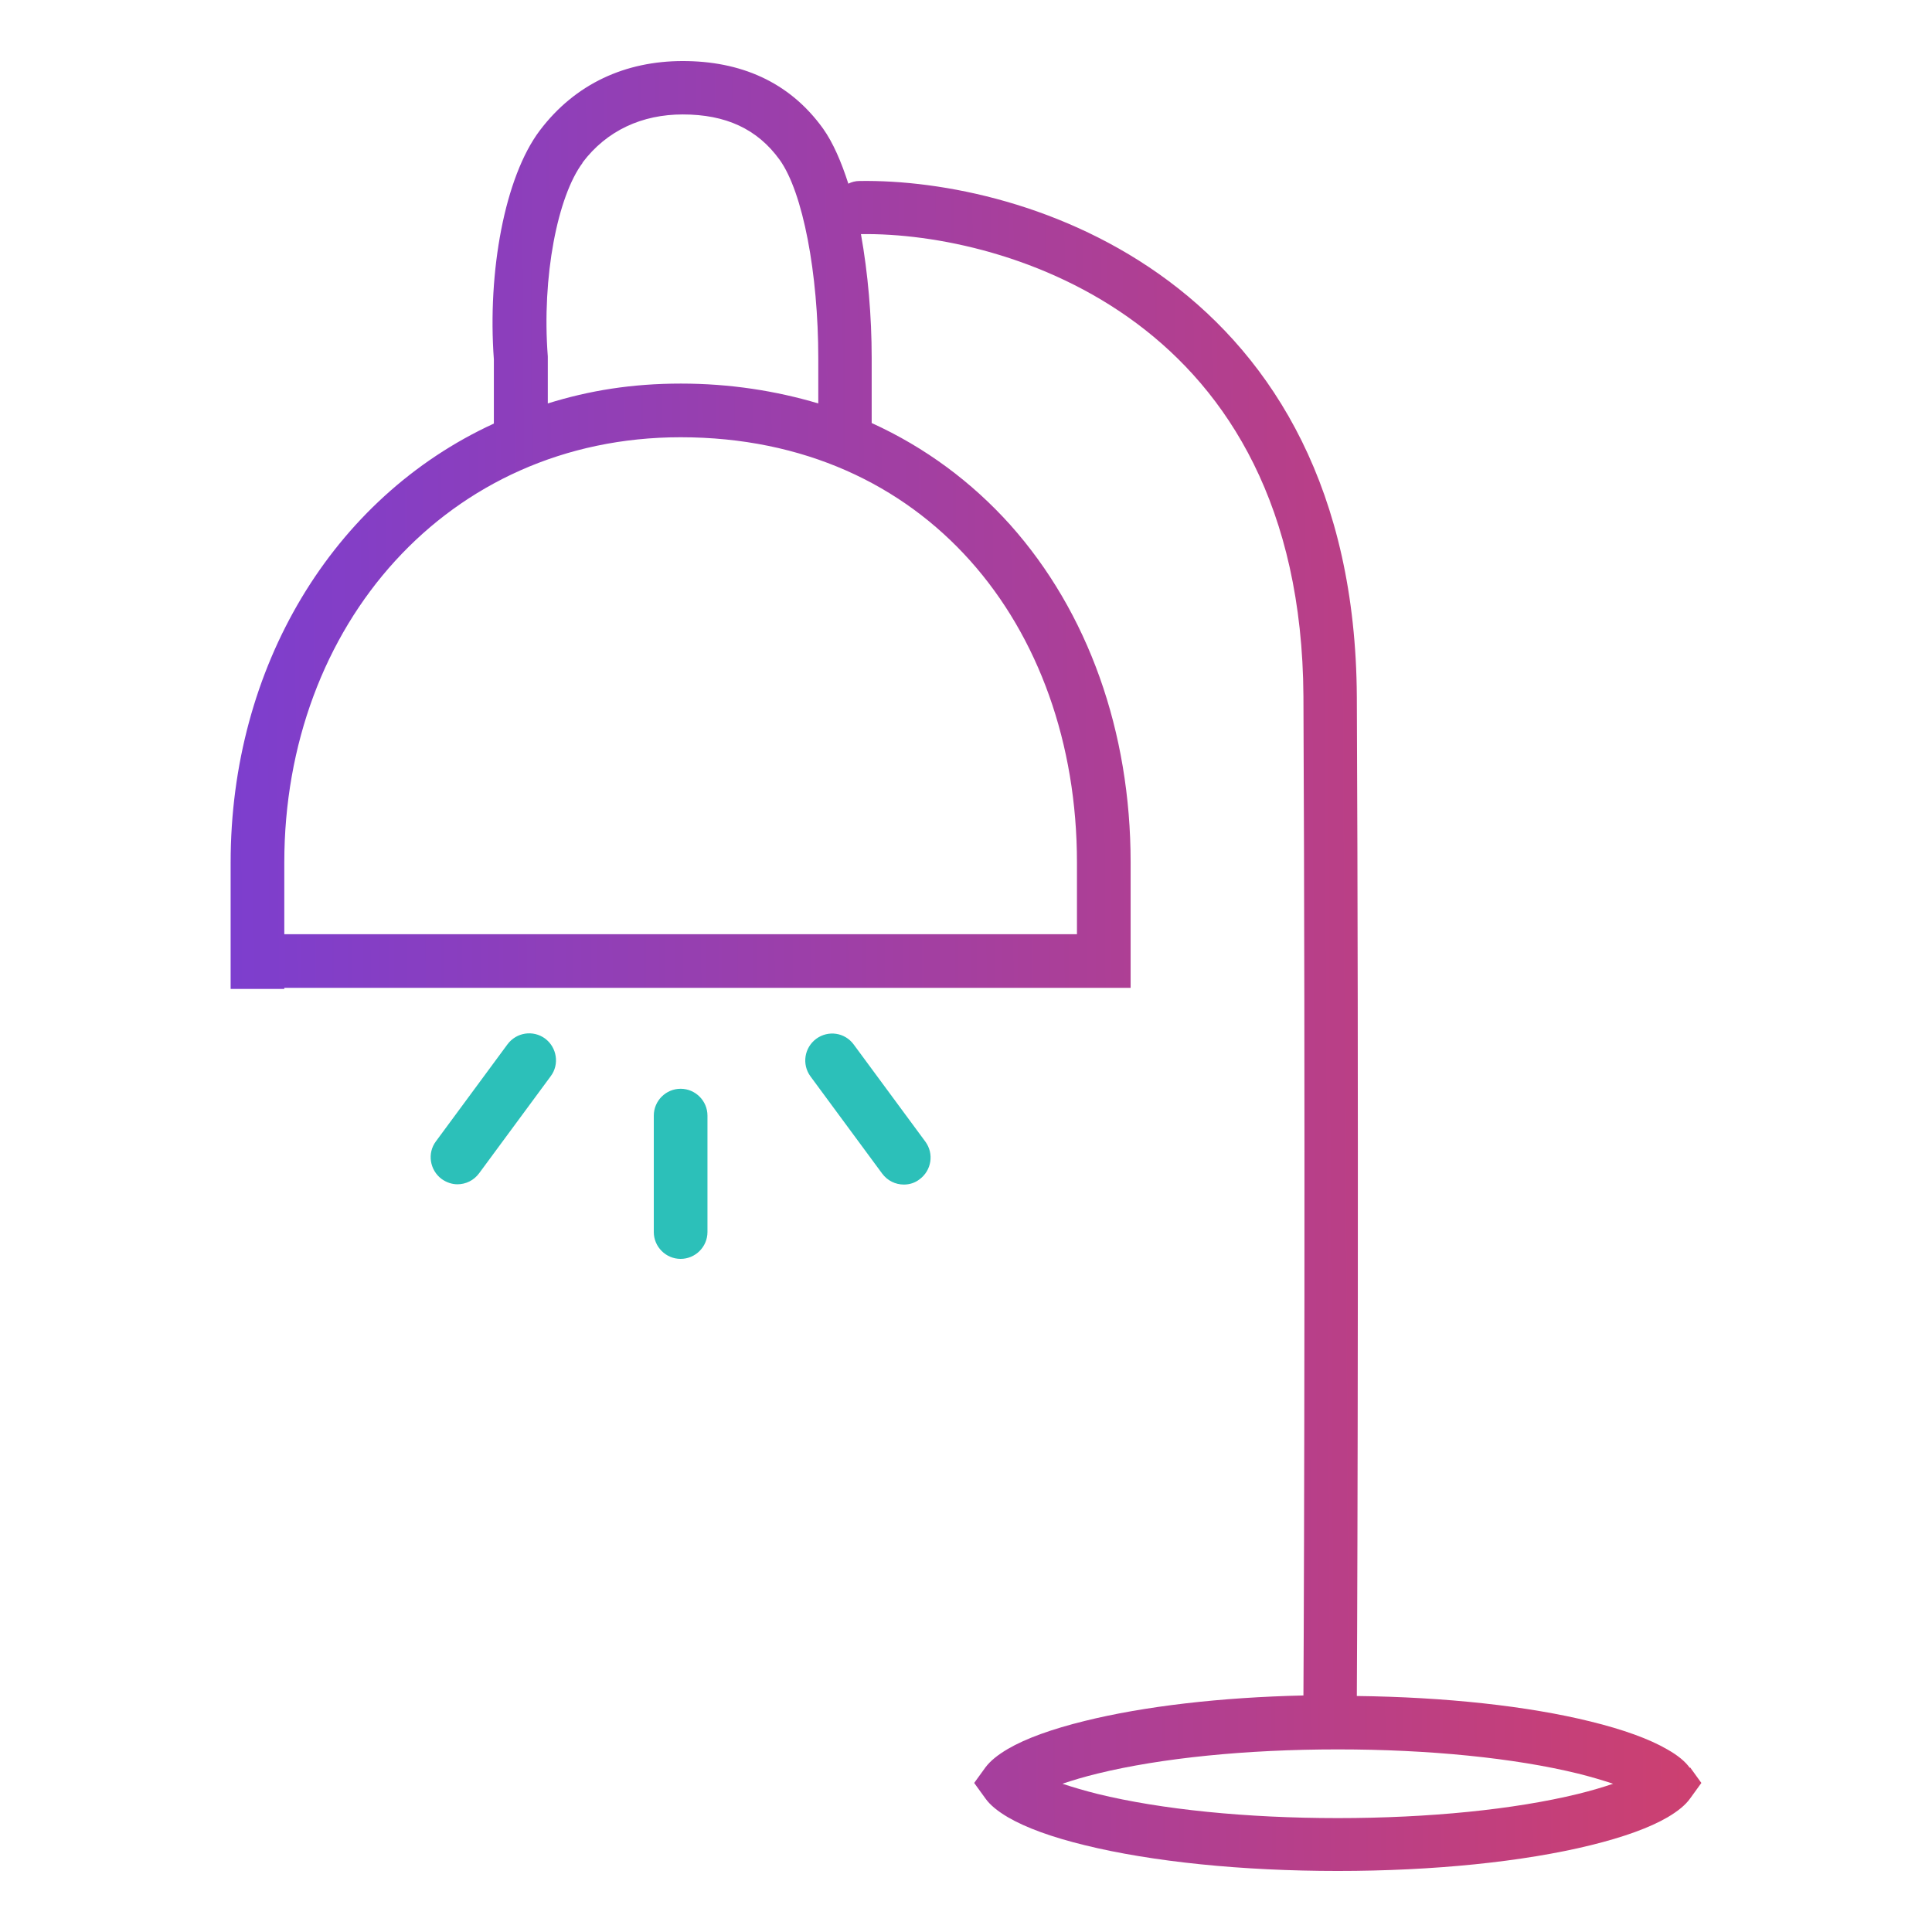 <?xml version="1.0" encoding="UTF-8"?>
<svg width="72" height="72" viewBox="0 0 72 72" fill="none" xmlns="http://www.w3.org/2000/svg">
<path d="M25.365 46.915C24.815 46.915 24.365 46.465 24.365 45.915V41.575C24.365 41.025 24.815 40.575 25.365 40.575C25.915 40.575 26.365 41.025 26.365 41.575V45.915C26.365 46.465 25.915 46.915 25.365 46.915ZM17.855 43.725L20.525 40.105C20.855 39.665 20.755 39.035 20.315 38.705C19.865 38.375 19.245 38.475 18.915 38.915L16.245 42.535C15.915 42.975 16.015 43.605 16.455 43.935C16.635 44.065 16.845 44.135 17.045 44.135C17.355 44.135 17.655 43.995 17.855 43.725ZM34.275 43.945C34.715 43.615 34.815 42.995 34.485 42.545L31.815 38.925C31.485 38.475 30.865 38.385 30.415 38.715C29.975 39.045 29.875 39.665 30.205 40.115L32.875 43.735C33.075 44.005 33.375 44.145 33.685 44.145C33.895 44.145 34.095 44.085 34.275 43.945Z" fill="#2CC0B9"/>
<path d="M62.975 65.885C62.805 65.645 62.525 65.415 62.135 65.195C61.465 64.805 60.495 64.455 59.275 64.155C56.925 63.575 53.855 63.245 50.565 63.205C50.595 58.355 50.635 40.625 50.565 25.975C50.525 18.275 47.465 13.395 43.555 10.475C39.695 7.595 35.105 6.695 32.025 6.745C31.875 6.745 31.735 6.785 31.615 6.845C31.355 6.035 31.045 5.315 30.675 4.795C29.405 3.025 27.565 2.275 25.445 2.275C23.325 2.275 21.445 3.105 20.115 4.865C18.805 6.605 18.165 10.135 18.405 13.395V15.785C12.375 18.555 8.595 24.875 8.595 32.145V36.855H10.595V36.815H40.135H42.135V32.135C42.135 27.265 40.555 22.815 37.645 19.555C36.215 17.965 34.485 16.675 32.485 15.765V13.345C32.485 11.775 32.345 10.175 32.085 8.725C34.815 8.685 38.945 9.505 42.365 12.055C45.745 14.575 48.535 18.865 48.575 25.955C48.645 40.615 48.605 58.365 48.575 63.185C45.495 63.255 42.645 63.585 40.425 64.135C39.205 64.435 38.235 64.785 37.565 65.175C37.175 65.405 36.905 65.625 36.725 65.865L36.305 66.445L36.725 67.025C36.895 67.265 37.175 67.495 37.565 67.725C38.235 68.115 39.195 68.465 40.425 68.765C42.945 69.385 46.295 69.725 49.855 69.725C53.415 69.725 56.765 69.385 59.285 68.765C60.505 68.465 61.475 68.115 62.145 67.725C62.535 67.495 62.815 67.265 62.985 67.025L63.405 66.445L62.985 65.865L62.975 65.885ZM21.705 6.065C22.615 4.855 23.935 4.265 25.445 4.265C27.045 4.265 28.225 4.805 29.055 5.955C29.925 7.165 30.495 10.195 30.495 13.355V15.035C28.915 14.565 27.205 14.295 25.375 14.295C23.545 14.295 21.955 14.555 20.415 15.035V13.285C20.185 10.305 20.785 7.305 21.715 6.065H21.705ZM36.155 20.895C38.695 23.735 40.135 27.705 40.135 32.145V34.815H10.595V32.145C10.595 23.305 16.685 16.295 25.365 16.295C29.955 16.295 33.625 18.065 36.155 20.895ZM58.805 66.855C56.435 67.435 53.255 67.755 49.855 67.755C46.455 67.755 43.275 67.435 40.905 66.855C40.425 66.735 39.985 66.605 39.595 66.475C39.975 66.345 40.415 66.215 40.905 66.095C43.275 65.515 46.455 65.195 49.855 65.195C53.255 65.195 56.435 65.515 58.805 66.095C59.285 66.215 59.725 66.345 60.115 66.475C59.735 66.605 59.295 66.735 58.805 66.855Z" fill="url(#paint0_linear_6110_3162)"/>
<defs>
<linearGradient id="paint0_linear_6110_3162" x1="80.882" y1="2.275" x2="0.281" y2="2.736" gradientUnits="userSpaceOnUse">
<stop stop-color="#E64053"/>
<stop offset="0.049" stop-color="#E14058"/>
<stop offset="1" stop-color="#713EDC"/>
</linearGradient>
</defs>
</svg>

